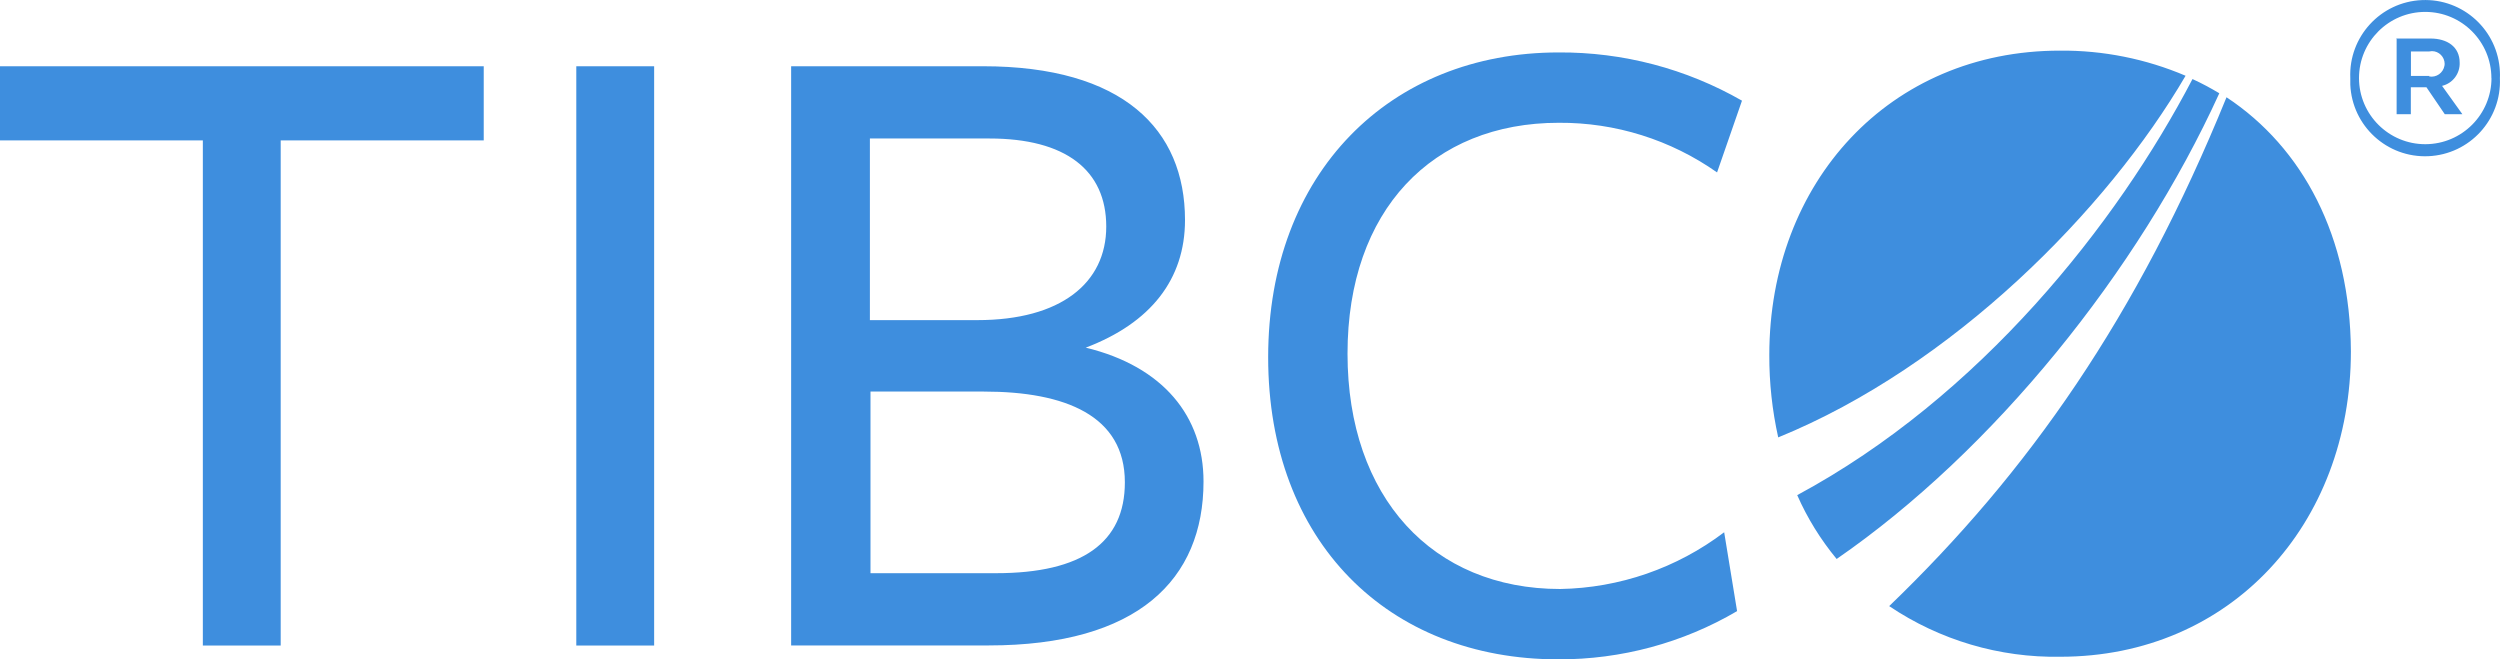 <?xml version="1.0" encoding="utf-8"?>
<!-- Generator: Adobe Illustrator 22.1.0, SVG Export Plug-In . SVG Version: 6.00 Build 0)  -->
<svg version="1.1" id="Layer_1" xmlns="http://www.w3.org/2000/svg" xmlns:xlink="http://www.w3.org/1999/xlink" x="0px" y="0px"
	 viewBox="0 0 2498.3 658.8" style="enable-background:new 0 0 2498.3 658.8;" xml:space="preserve">
<style type="text/css">
	.st0{fill:#3E8EDE;}
</style>
<g>
	<path class="st0" d="M280.5,140.3v504.8h-77.8V140.3H0V66.2h483.4v74.1H280.5z M575.9,645.1V66.2h77.8v578.9L575.9,645.1z
		 M1202.7,481.1c0,98.2-65.7,163.9-214.8,163.9H790.6V66.2h191.7c139.8,0,201.9,62.9,201.9,153.7c0,59.2-34.3,102.9-99.2,127.5
		C1162.5,366.2,1202.7,416.2,1202.7,481.1z M988.8,138.4H869.3v181.5h107.4c83.3,0,128.8-37,128.8-93.5S1064.7,138.4,988.8,138.4
		L988.8,138.4z M983.2,391.3H869.9v181.5h125.4c86.1,0,128.8-30.6,128.8-90.8C1124.1,415.4,1064.7,391.3,983.2,391.3L983.2,391.3z
		 M1715.9,172.3c-46.3-32.6-101.6-50-158.3-49.6c-126,0-211,87.1-211,230.7s85,235.2,212.5,235.2c59.3-1,116.7-20.9,163.9-56.7
		l12.9,78.8c-54.1,31.8-115.9,48.4-178.7,48.2c-170,0-289.9-117.6-289.9-301.9s121.7-304.6,290.2-304.6
		c64.3-0.4,127.5,16.2,183.3,48.2L1715.9,172.3z M2217.8,93.2c-8.7-5.2-17.6-10-26.8-14.2c-75.7,145.1-212.5,317.6-395,415.8
		c10.1,23,23.4,44.4,39.4,63.8C1991.8,450.7,2136.6,271.5,2217.8,93.2L2217.8,93.2z"/>
	<path class="st0" d="M2184.1,75.7c-39.7-16.9-82.5-25.5-125.7-25.1c-170,0-290.3,131.3-290.3,304.2c-0.1,27.7,2.9,55.3,8.9,82.3
		C1951,366.2,2105.8,209.8,2184.1,75.7L2184.1,75.7z M2225,97.2c-89.3,219.6-198.3,374.9-337.1,508.5c50.5,34,110.3,51.7,171.1,50.6
		c170,0,290.3-132.2,290.3-305.2C2348.7,236.6,2301.3,147.6,2225,97.2L2225,97.2z M2348.7,78.1c-1.8-41.3,30.2-76.2,71.5-78
		c41.3-1.8,76.2,30.2,78,71.5c0.1,2.2,0.1,4.3,0,6.5c1.8,41.3-30.2,76.2-71.5,78c-41.3,1.8-76.2-30.2-78-71.5
		C2348.6,82.4,2348.6,80.2,2348.7,78.1z M2489.7,78.1c0-36.5-29.6-66.2-66.1-66.2c-36.5,0-66.2,29.6-66.2,66.1c0,0,0,0.1,0,0.1
		c0.1,36.5,29.8,66.1,66.4,66c36.5-0.1,66.1-29.8,66-66.4V78.1z M2394.4,38.5h34.4c16.7,0,29.2,8.2,29.2,24.1
		c0.4,10.9-6.9,20.7-17.6,23.2l20.3,28.3h-17.6l-18.3-26.9h-15.6v26.9h-14.2V38.1L2394.4,38.5z M2427.5,76.4
		c7.2,1.3,14-3.5,15.3-10.7c0.1-0.6,0.2-1.2,0.2-1.8c0-7-5.7-12.8-12.7-12.8c-0.9,0-1.8,0.1-2.7,0.3h-18.3v24.5h18.4L2427.5,76.4z"
		/>
</g>
</svg>
